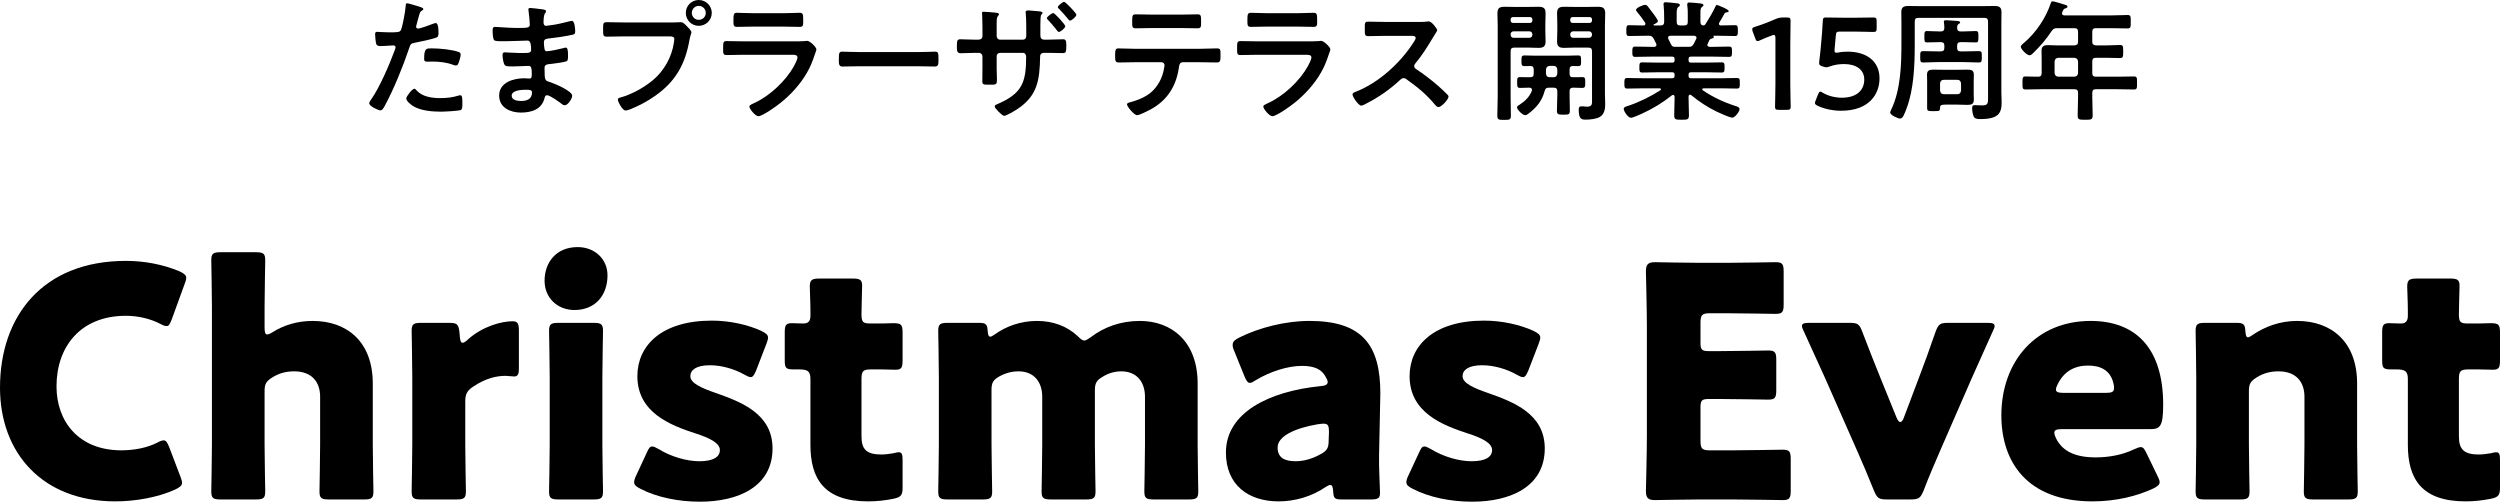 <svg viewBox="0 0 498.296 99.997" xmlns="http://www.w3.org/2000/svg"><path d="m36.285 96.221c0 .576-.448.896-1.344 1.344-3.52 1.6-8 2.368-11.967 2.368-14.527 0-22.974-9.663-22.974-22.655 0-14.335 8.575-25.278 25.086-25.278 3.712 0 7.359.704 10.623 2.048.96.448 1.408.768 1.408 1.344 0 .32-.128.704-.32 1.216l-2.56 7.04c-.384.96-.576 1.344-1.024 1.344-.32 0-.704-.128-1.28-.448-1.984-1.024-4.416-1.6-6.848-1.6-9.023 0-13.823 6.144-13.823 14.079 0 6.911 4.352 12.735 12.927 12.735 2.56 0 5.184-.512 7.167-1.536.576-.32.96-.448 1.28-.448.448 0 .704.384 1.088 1.344l2.24 5.888c.192.512.32.896.32 1.216z"/><path d="m52.736 88.67c0 2.624.128 8.831.128 9.279 0 1.344-.384 1.6-1.855 1.6h-7.04c-1.472 0-1.856-.256-1.856-1.6 0-.448.128-6.656.128-9.279v-27.518c0-2.624-.128-8.831-.128-9.279 0-1.344.384-1.6 1.856-1.6h7.04c1.472 0 1.855.256 1.855 1.6 0 .64-.128 6.719-.128 9.279v4.16c0 .896.128 1.344.512 1.344.256 0 .576-.128 1.088-.448 2.24-1.408 4.927-2.24 8-2.24 6.783 0 11.967 4.096 11.967 12.479v12.223c0 2.624.128 8.831.128 9.279 0 1.344-.384 1.6-1.855 1.6h-7.04c-1.472 0-1.856-.256-1.856-1.6 0-.448.128-6.656.128-9.279v-9.599c0-2.816-1.536-5.056-5.184-5.056-1.472 0-2.944.32-4.352 1.216-1.216.768-1.536 1.28-1.536 2.752z"/><path d="m92.736 88.67c0 2.624.128 8.831.128 9.279 0 1.344-.384 1.6-1.856 1.6h-7.103c-1.472 0-1.856-.256-1.856-1.6 0-.448.128-6.656.128-9.279v-13.439c0-2.624-.128-8.831-.128-9.279 0-1.344.384-1.6 1.856-1.6h5.567c1.664 0 1.92.256 2.112 1.92l.064.768c.063.832.191 1.28.576 1.28.192 0 .576-.192 1.024-.64 2.88-2.624 6.72-3.648 8.896-3.648 1.023 0 1.28.448 1.28 1.792v7.679c0 .704-.064 1.536-.896 1.536-.448 0-1.344-.128-1.728-.128-1.792 0-3.967.448-6.527 2.176-1.152.768-1.536 1.472-1.536 2.88v8.703z"/><path d="m121.086 54.88c0 3.904-2.368 6.911-6.591 6.911-3.392 0-5.952-2.432-5.952-5.823 0-3.648 2.304-6.719 6.592-6.719 3.392 0 5.951 2.368 5.951 5.632zm-9.791 44.669c-1.472 0-1.856-.256-1.856-1.6 0-.448.128-6.656.128-9.279v-13.439c0-2.624-.128-8.831-.128-9.279 0-1.344.384-1.6 1.856-1.6h7.04c1.472 0 1.856.256 1.856 1.6 0 .448-.128 6.656-.128 9.279v13.439c0 2.624.128 8.831.128 9.279 0 1.344-.384 1.6-1.856 1.6z"/><path d="m153.981 89.374c0 7.679-6.912 10.623-14.463 10.623-4.352 0-8.64-.896-11.839-2.56-.896-.448-1.28-.768-1.28-1.344 0-.32.128-.768.384-1.28l2.112-4.544c.384-.896.64-1.28 1.088-1.28.32 0 .704.192 1.279.512 2.496 1.536 5.632 2.432 8.128 2.432 2.752 0 4.096-.832 4.096-2.24s-2.112-2.432-4.928-3.328c-4.864-1.6-11.52-4.096-11.52-11.391 0-6.08 4.8-11.071 14.847-11.071 3.583 0 7.231.832 9.855 2.048.896.448 1.344.768 1.344 1.344 0 .32-.128.704-.32 1.216l-2.048 5.312c-.384.896-.64 1.344-1.088 1.344-.32 0-.704-.192-1.28-.512-1.92-1.088-4.479-1.856-6.848-1.856-2.751 0-3.903.96-3.903 2.176 0 1.408 2.24 2.368 4.992 3.328 5.12 1.792 11.391 4.16 11.391 11.071z"/><path d="m179.901 97.181c0 1.536-.32 1.92-1.855 2.24-1.6.32-3.264.512-4.992.512-8.767 0-11.519-4.48-11.519-11.263v-13.119c0-1.6-.576-1.92-2.304-1.92h-1.088c-1.536 0-1.728-.32-1.728-1.856v-5.504c0-1.408.192-1.856 1.408-1.856.576 0 1.472.064 2.304.064.896 0 1.408-.384 1.408-1.536v-1.024c0-1.792-.128-3.968-.128-4.8 0-1.344.448-1.6 1.92-1.6h6.656c1.408 0 1.855.256 1.855 1.408 0 .832-.128 4.096-.128 5.632 0 1.664.256 1.92 1.856 1.92h2.112c.704 0 1.792-.064 2.304-.064 1.664 0 1.92.256 1.92 1.92v5.44c0 1.472-.192 1.92-1.408 1.92-.832 0-1.984-.064-2.816-.064h-2.048c-1.6 0-1.92.32-1.92 1.92v11.455c0 2.624 1.088 3.584 3.968 3.584.832 0 1.6-.128 2.432-.256.448-.128.768-.192 1.024-.192.64 0 .768.448.768 1.6v5.439z"/><path d="m197.629 88.67c0 2.624.128 8.831.128 9.279 0 1.344-.384 1.6-1.855 1.6h-7.04c-1.472 0-1.856-.256-1.856-1.6 0-.448.128-6.656.128-9.279v-13.439c0-2.624-.128-8.831-.128-9.279 0-1.344.384-1.6 1.856-1.6h6.271c1.344 0 1.664.256 1.728 1.6.063.832.192 1.152.512 1.152.192 0 .448-.128.896-.448 2.24-1.6 5.12-2.688 8.447-2.688 3.136 0 5.952 1.024 8.063 3.008.576.576.96.896 1.344.896.319 0 .704-.256 1.344-.704 2.624-1.984 5.888-3.2 9.727-3.2 6.335 0 11.519 4.096 11.519 12.479v12.223c0 2.624.128 8.831.128 9.279 0 1.344-.384 1.6-1.855 1.6h-7.04c-1.472 0-1.856-.256-1.856-1.6 0-.448.128-6.656.128-9.279v-9.599c0-2.816-1.536-5.056-4.735-5.056-1.216 0-2.496.32-3.712 1.088-1.216.704-1.536 1.28-1.536 2.688v10.879c0 2.624.128 8.831.128 9.279 0 1.344-.384 1.6-1.855 1.6h-7.04c-1.472 0-1.856-.256-1.856-1.6 0-.448.128-6.656.128-9.279v-9.599c0-2.816-1.536-5.056-4.735-5.056-1.28 0-2.56.32-3.84 1.024-1.216.704-1.536 1.28-1.536 2.688z"/><path d="m267.451 99.549c-1.408 0-1.664-.192-1.728-1.664-.064-.832-.192-1.216-.576-1.216-.192 0-.512.128-.896.384-2.88 1.984-6.272 2.88-9.408 2.88-6.016 0-10.495-3.264-10.495-9.727 0-8 8.639-12.223 18.878-13.247.96-.064 1.408-.32 1.408-.832 0-.256-.192-.64-.448-1.088-.768-1.408-2.176-2.112-4.672-2.112-2.943 0-6.527 1.216-9.151 2.816-.576.384-.96.576-1.216.576-.448 0-.704-.384-1.088-1.28l-2.048-5.056c-.256-.576-.32-.896-.32-1.216 0-.64.32-.96 1.28-1.472 3.968-1.984 9.216-3.328 14.015-3.328 10.496 0 14.143 4.736 14.143 14.463l-.256 12.223c-.064 2.432.192 6.719.192 7.551 0 1.088-.384 1.344-1.792 1.344h-5.824zm-3.647-15.103c-.192 0-.896.064-1.216.128-4.479.768-7.936 2.368-7.936 4.608 0 1.984 1.28 2.752 3.584 2.752 1.664 0 3.392-.512 4.991-1.408 1.28-.704 1.6-1.216 1.6-2.752l.064-1.664c0-1.28-.192-1.664-1.088-1.664z"/><path d="m307.9 89.374c0 7.679-6.912 10.623-14.463 10.623-4.352 0-8.64-.896-11.839-2.56-.896-.448-1.28-.768-1.28-1.344 0-.32.128-.768.384-1.28l2.112-4.544c.384-.896.64-1.28 1.088-1.28.32 0 .704.192 1.279.512 2.496 1.536 5.632 2.432 8.128 2.432 2.752 0 4.096-.832 4.096-2.24s-2.112-2.432-4.928-3.328c-4.864-1.6-11.52-4.096-11.52-11.391 0-6.08 4.8-11.071 14.847-11.071 3.583 0 7.231.832 9.855 2.048.896.448 1.344.768 1.344 1.344 0 .32-.128.704-.32 1.216l-2.048 5.312c-.384.896-.64 1.344-1.088 1.344-.32 0-.704-.192-1.28-.512-1.92-1.088-4.479-1.856-6.848-1.856-2.751 0-3.903.96-3.903 2.176 0 1.408 2.24 2.368 4.992 3.328 5.12 1.792 11.391 4.16 11.391 11.071z"/><path d="m345.403 89.758c3.008 0 9.471-.128 9.919-.128 1.344 0 1.6.384 1.6 1.856v6.336c0 1.472-.256 1.856-1.6 1.856-.448 0-6.911-.128-9.919-.128h-6.527c-2.944 0-8.576.128-9.023.128-1.344 0-1.792-.448-1.792-1.792 0-.448.192-7.552.192-10.943v-21.95c0-3.392-.192-10.495-.192-10.943 0-1.344.448-1.792 1.792-1.792.448 0 6.08.128 9.023.128h5.119c3.008 0 9.472-.128 9.92-.128 1.344 0 1.6.384 1.6 1.856v6.592c0 1.472-.256 1.856-1.6 1.856-.448 0-6.912-.128-9.92-.128h-3.136c-1.6 0-1.92.32-1.92 1.92v3.904c0 1.472.256 1.728 1.729 1.728h1.855c3.008 0 9.472-.128 9.919-.128 1.344 0 1.6.384 1.6 1.856v6.08c0 1.472-.256 1.856-1.6 1.856-.448 0-6.912-.128-9.919-.128h-1.855c-1.472 0-1.729.256-1.729 1.728v6.592c0 1.6.32 1.92 1.92 1.92h4.544z"/><path d="m386.682 89.885c-1.152 2.688-2.112 4.864-3.264 7.871-.64 1.536-.959 1.792-2.624 1.792h-4.672c-1.664 0-1.984-.256-2.624-1.792-1.216-3.008-2.176-5.312-3.264-7.743l-6.463-14.655c-1.152-2.56-2.368-5.248-4.224-9.279-.256-.512-.384-.832-.384-1.088 0-.512.448-.64 1.472-.64h8c1.664 0 1.984.256 2.56 1.792 1.408 3.648 2.496 6.463 3.52 8.959l3.328 8.191c.256.576.512.832.704.832.256 0 .512-.32.704-.832l3.071-8.127c.96-2.496 1.984-5.312 3.264-9.023.576-1.536.896-1.792 2.56-1.792h7.744c1.023 0 1.472.128 1.472.64 0 .256-.128.576-.384 1.088-1.792 4.031-3.008 6.719-4.16 9.279l-6.335 14.527z"/><path d="m430.009 94.813c.256.512.448.96.448 1.28 0 .512-.384.832-1.28 1.28-3.136 1.472-7.359 2.56-12.095 2.56-13.055 0-18.174-7.872-18.174-17.151 0-10.751 6.911-18.815 17.791-18.815 8.895 0 14.463 5.312 14.463 16.703 0 4.352-.64 4.864-2.56 4.864h-17.663c-1.024 0-1.472.192-1.472.704 0 .32.128.64.32 1.088 1.28 2.624 3.84 3.84 7.936 3.84 2.815 0 5.503-.576 7.615-1.6.576-.256 1.024-.448 1.344-.448.512 0 .769.384 1.216 1.344l2.112 4.352zm-8.64-17.47c0-.256 0-.512-.128-.96-.64-2.688-2.688-3.52-5.056-3.52-2.752 0-4.8 1.216-6.016 3.648-.256.512-.384.832-.384 1.152 0 .448.448.64 1.472.64h8.512c1.152 0 1.6-.192 1.6-.96z"/><path d="m448.249 88.67c0 2.624.128 8.831.128 9.279 0 1.344-.384 1.6-1.855 1.6h-7.04c-1.472 0-1.856-.256-1.856-1.6 0-.448.128-6.656.128-9.279v-13.439c0-2.624-.128-8.831-.128-9.279 0-1.344.384-1.6 1.856-1.6h6.271c1.408 0 1.728.256 1.792 1.664.064.832.192 1.216.512 1.216.192 0 .448-.128.896-.448 2.432-1.664 5.439-2.816 8.896-2.816 6.783 0 11.967 4.096 11.967 12.479v12.223c0 2.624.128 8.831.128 9.279 0 1.344-.384 1.6-1.855 1.6h-7.04c-1.472 0-1.856-.256-1.856-1.6 0-.448.128-6.656.128-9.279v-9.599c0-2.816-1.536-5.056-5.184-5.056-1.472 0-2.944.32-4.352 1.216-1.216.768-1.536 1.28-1.536 2.752z"/><path d="m498.296 97.181c0 1.536-.32 1.92-1.855 2.24-1.6.32-3.264.512-4.992.512-8.767 0-11.519-4.48-11.519-11.263v-13.119c0-1.6-.576-1.92-2.304-1.92h-1.088c-1.536 0-1.728-.32-1.728-1.856v-5.504c0-1.408.192-1.856 1.408-1.856.576 0 1.472.064 2.304.064.896 0 1.408-.384 1.408-1.536v-1.024c0-1.792-.128-3.968-.128-4.8 0-1.344.448-1.6 1.92-1.6h6.656c1.408 0 1.855.256 1.855 1.408 0 .832-.128 4.096-.128 5.632 0 1.664.256 1.92 1.856 1.92h2.112c.704 0 1.792-.064 2.304-.064 1.664 0 1.92.256 1.92 1.92v5.44c0 1.472-.192 1.92-1.408 1.92-.832 0-1.984-.064-2.816-.064h-2.048c-1.6 0-1.92.32-1.92 1.92v11.455c0 2.624 1.088 3.584 3.968 3.584.832 0 1.6-.128 2.432-.256.448-.128.768-.192 1.024-.192.64 0 .768.448.768 1.6v5.439z"/><path d="m83.422 1.274c.234.078.962.26.962.546 0 .13-.156.208-.234.26-.39.234-.416.338-.598.91-.078.286-.624 2.184-.624 2.314 0 .234.182.39.39.39.468 0 2.496-.754 3.016-.962.182-.078.364-.13.546-.13.52 0 .52 1.586.52 1.976 0 .442-.052.806-.494.936-1.274.416-2.938.754-4.264 1.014-.754.156-.832.286-1.066 1.014-1.17 3.51-3.094 8.242-4.836 11.467-.338.624-.546.988-.936.988-.416 0-2.21-.832-2.21-1.404 0-.26.286-.65.442-.858 1.638-2.34 3.588-6.864 4.602-9.62.052-.156.208-.546.208-.676 0-.26-.208-.39-.468-.39-.364 0-1.508.13-2.314.13-.52 0-.936.026-1.092-.468-.104-.338-.208-1.508-.208-1.898 0-.286.078-.468.39-.468.234 0 1.326.104 2.444.104 1.664 0 2.054-.026 2.288-.416.312-.52.937-3.978.962-4.732.026-.39.026-.65.286-.65.234 0 1.95.52 2.288.624zm-.364 16.771c1.144 1.274 3.12 1.508 4.706 1.508 1.352 0 2.418-.13 3.692-.52.078-.026.182-.052.26-.052.442 0 .442.598.442 1.638 0 .52.026 1.118-.286 1.3-.468.208-3.406.338-4.056.338-1.716 0-4.108-.208-5.564-1.17-.416-.286-1.274-.936-1.274-1.482 0-.39 1.196-1.924 1.612-1.924.182 0 .364.234.468.364zm3.173-8.399c1.378 0 3.926.234 5.226.728.234.078.364.234.364.52 0 .39-.312 1.456-.494 1.82-.104.234-.208.338-.468.338-.182 0-.364-.052-.546-.13-1.3-.494-2.73-.65-4.134-.65-.338 0-.65.026-.988.026-.521 0-.65-.13-.65-.572 0-2.236.468-2.08 1.69-2.08z"/><path d="m107.784 1.82c.676.078 1.04.13 1.04.416 0 .494-.442.052-.494 2.158 0 .364.078.754.546.754.104 0 1.118-.156 1.3-.182.832-.104 2.028-.39 2.834-.598.234-.052.754-.208.988-.208.572 0 .65 1.69.65 2.132 0 .52-.234.572-.728.676-1.352.286-2.964.52-4.342.676-.546.078-1.17.052-1.17.78 0 .312.052 1.04.13 1.378.052.156.104.416.416.416.624 0 2.678-.442 3.328-.624.156-.052.338-.104.494-.104.364 0 .442.572.442 1.56 0 .858-.026 1.118-.494 1.222-.702.182-1.95.364-2.678.442-.988.104-1.508.104-1.508.832 0 2.704.104 2.496 1.222 2.86.858.286 4.29 1.742 4.29 2.678 0 .572-.858 1.898-1.482 1.898-.286 0-.598-.234-.806-.416-.468-.364-2.184-1.586-2.704-1.586-.416 0-.468.39-.52.572-.546 2.236-2.601 2.886-4.707 2.886-2.08 0-4.342-.962-4.342-3.38 0-2.626 2.834-3.458 4.992-3.458.312 0 .91.052 1.066.052.442 0 .442-.468.442-.728 0-.832.052-1.794-.598-1.794-.546 0-2.002.104-3.12.104-1.066 0-1.56.026-1.768-.442-.208-.442-.338-1.326-.338-1.82 0-.312.078-.546.442-.546.312 0 1.768.13 2.756.13h1.17c.962 0 1.326-.078 1.326-.65 0-.754-.026-1.82-.702-1.82-.91 0-2.99.13-4.394.13h-.78c-.702 0-1.352-.026-1.508-.234-.26-.39-.286-1.43-.286-1.898 0-.364.026-.728.468-.728.546 0 2.73.208 4.004.208 2.288 0 2.938.052 2.938-.65 0-.416-.156-2.158-.234-2.6-.026-.13-.052-.286-.052-.416 0-.26.156-.312.39-.312.39 0 1.612.182 2.08.234zm-5.798 17.265c0 .884 1.17 1.04 1.846 1.04 1.196 0 2.21-.338 2.21-1.742 0-.494-.624-.494-1.222-.494-.806 0-2.834.078-2.834 1.196z"/><path d="m134.383 4.472c.442 0 1.066-.052 1.3-.052.52 0 .91.494 1.248.832.234.234.884.858.884 1.196 0 .234-.208.494-.39 1.508-.858 4.888-2.782 8.32-6.891 11.18-1.508 1.066-3.276 2.002-4.992 2.678-.234.078-.598.208-.858.208-.624 0-1.534-1.742-1.534-2.158 0-.286.234-.364.468-.416 2.21-.598 4.68-1.95 6.474-3.432 2.262-1.872 3.822-4.654 4.238-7.566.026-.182.078-.494.078-.65 0-.494-.442-.546-.91-.546h-9.256c-1.092 0-2.158.052-3.25.052-.78 0-.78-.234-.78-1.404 0-1.196-.026-1.482.728-1.482 1.118 0 2.236.052 3.354.052h10.088zm7.488-1.898c0 1.43-1.17 2.574-2.6 2.574s-2.574-1.144-2.574-2.574 1.145-2.574 2.574-2.574 2.6 1.144 2.6 2.574zm-3.978 0c0 .78.624 1.378 1.378 1.378.78 0 1.404-.598 1.404-1.378s-.624-1.404-1.404-1.404c-.754 0-1.378.624-1.378 1.404z"/><path d="m158.069 8.242c.598 0 1.794 0 2.34-.052.13-.026.338-.052.468-.052.546 0 1.846 1.248 1.846 1.716 0 .182-.208.676-.338 1.066-.416 1.248-.832 2.34-1.508 3.51-1.3 2.314-3.302 4.498-5.382 6.136-.728.598-3.536 2.6-4.342 2.6-.598 0-1.794-1.482-1.794-1.924 0-.312.65-.546.91-.676 3.12-1.404 6.318-4.394 7.982-7.384.182-.338.702-1.352.702-1.69 0-.624-.702-.572-1.118-.572h-9.672c-1.092 0-2.184.052-3.302.052-.728 0-.728-.26-.728-1.274 0-1.326.026-1.508.754-1.508 1.092 0 2.21.052 3.328.052zm-1.742-5.616c1.066 0 2.392-.078 3.068-.078.65 0 .702.286.702 1.586 0 .884 0 1.222-.702 1.222-1.04 0-2.054-.052-3.068-.052h-6.37c-1.014 0-2.028.052-3.042.052-.728 0-.728-.312-.728-1.274 0-1.222.052-1.534.702-1.534.728 0 2.054.078 3.068.078z"/><path d="m183.107 10.374c1.196 0 2.886-.078 3.224-.078.702 0 .728.208.728 1.638 0 .832-.026 1.326-.702 1.326-1.092 0-2.184-.052-3.25-.052h-11.96c-1.066 0-2.158.052-3.25.052-.676 0-.702-.494-.702-1.3 0-1.456.052-1.664.728-1.664.338 0 2.132.078 3.224.078z"/><path d="m194.963 7.904c.676 0 .858-.39.858-.676v-1.768c0-1.456-.078-2.834-.078-2.86 0-.208.078-.26.26-.26.442 0 1.95.13 2.444.182.182.026.676.078.676.312 0 .104-.104.208-.156.286-.338.39-.312.598-.312 2.288v1.794c0 .364.286.702.65.702h4.602c.364 0 .65-.26.65-.78 0-.936 0-3.64-.104-4.42-.026-.104-.026-.208-.026-.312 0-.234.182-.312.546-.312.338 0 .884.078 1.612.13.676.052 1.196.078 1.196.338 0 .156-.078.234-.26.442-.13.156-.156 1.3-.156 2.184v1.898c0 .546.26.832.78.832h.702c1.014 0 2.236-.078 3.042-.078.494 0 .65.208.65 1.222 0 1.3-.078 1.534-.702 1.534-1.014 0-2.002-.052-2.99-.052h-.702c-.832 0-.832.546-.832.884-.104 4.524-.494 7.645-4.524 10.323-.442.286-2.185 1.352-2.652 1.352-.364 0-1.872-1.482-1.872-1.872 0-.234.208-.338.416-.416 4.94-2.106 5.85-4.212 5.85-9.438 0-.442-.182-.832-.676-.832h-4.55c-.364 0-.65.312-.65.65v2.496c0 .702.052 1.43.052 2.158 0 1.118-.13 1.04-1.69 1.04-.91 0-1.222 0-1.222-.676 0-.832.026-1.664.026-2.496v-2.47c0-.39-.312-.702-.702-.702h-.78c-.962 0-1.95.078-2.912.078-.624 0-.702-.494-.702-1.196 0-1.248.026-1.586.676-1.586.754 0 1.898.078 2.938.078h.624zm17.368-2.678c0 .364-.962 1.144-1.3 1.144-.156 0-.364-.312-.702-.754-.468-.572-.962-1.144-1.482-1.69-.078-.078-.182-.182-.182-.312 0-.286 1.014-1.014 1.274-1.014.286 0 2.392 2.288 2.392 2.626zm2.21-2.288c0 .364-.91 1.17-1.274 1.17-.13 0-.26-.156-.338-.26-.546-.676-1.222-1.456-1.846-2.08-.104-.078-.234-.208-.234-.338 0-.312.988-1.066 1.248-1.066.286 0 2.444 2.262 2.444 2.574z"/><path d="m239.189 9.724c1.092 0 2.184-.078 3.302-.078.806 0 .78.208.78 1.43 0 .884 0 1.378-.702 1.378-1.144 0-2.262-.052-3.38-.052h-3.406c-.728 0-.754.676-.832 1.222-.572 3.666-2.34 6.396-5.616 8.19-.494.26-2.21 1.144-2.704 1.144-.572 0-2.002-1.716-2.002-2.158 0-.286.494-.39.728-.442 1.118-.312 2.262-.728 3.25-1.352 1.664-1.014 2.834-2.86 3.276-4.732.052-.234.234-1.066.234-1.274 0-.338-.286-.598-.624-.598h-5.278c-1.066 0-2.158.052-3.25.052-.676 0-.702-.39-.702-1.326 0-1.196.078-1.482.65-1.482 1.118 0 2.21.078 3.302.078h12.975zm-3.848-6.812c1.118 0 2.236-.052 3.38-.052.702 0 .676.338.676 1.612 0 .806.026 1.17-.702 1.17-1.092 0-2.21-.052-3.328-.052h-5.668c-1.118 0-2.236.052-3.328.052-.78 0-.702-.416-.702-1.404 0-1.092.026-1.378.702-1.378 1.118 0 2.236.052 3.38.052z"/><path d="m260.509 8.242c.598 0 1.794 0 2.34-.052.13-.026.338-.052.468-.052.546 0 1.846 1.248 1.846 1.716 0 .182-.208.676-.338 1.066-.416 1.248-.832 2.34-1.508 3.51-1.3 2.314-3.302 4.498-5.382 6.136-.728.598-3.536 2.6-4.342 2.6-.598 0-1.794-1.482-1.794-1.924 0-.312.65-.546.91-.676 3.12-1.404 6.318-4.394 7.982-7.384.182-.338.702-1.352.702-1.69 0-.624-.702-.572-1.118-.572h-9.672c-1.092 0-2.184.052-3.302.052-.728 0-.728-.26-.728-1.274 0-1.326.026-1.508.754-1.508 1.092 0 2.21.052 3.328.052zm-1.742-5.616c1.066 0 2.392-.078 3.068-.078.65 0 .702.286.702 1.586 0 .884 0 1.222-.702 1.222-1.04 0-2.054-.052-3.068-.052h-6.37c-1.014 0-2.028.052-3.042.052-.728 0-.728-.312-.728-1.274 0-1.222.052-1.534.702-1.534.729 0 2.054.078 3.068.078z"/><path d="m283.103 4.368c.416 0 .858 0 1.118-.052.156 0 .416-.052.572-.052.546 0 1.664 1.43 1.664 1.768 0 .13-.286.546-.572 1.014-.156.234-.312.494-.416.676-1.04 1.742-2.08 3.38-3.38 4.94-.13.156-.208.286-.208.494 0 .312.156.468.39.624 1.43.936 3.094 2.21 4.395 3.354.624.546 1.274 1.144 1.872 1.768.104.104.182.208.182.364 0 .546-1.43 2.08-1.976 2.08-.286 0-.468-.182-.65-.39-1.872-2.236-3.432-3.484-5.746-5.148-.208-.156-.364-.234-.598-.234-.338 0-.572.26-.78.442-1.924 1.794-4.16 3.354-6.5 4.55-.234.13-.91.494-1.144.494-.546 0-1.742-1.742-1.742-2.21 0-.312.312-.442.546-.52 4.602-1.768 8.97-5.746 11.596-9.854.13-.208.442-.65.442-.884 0-.39-.364-.442-.754-.442h-5.382c-1.118 0-2.236.052-3.354.052-.702 0-.65-.39-.65-1.586 0-.91-.026-1.3.624-1.3 1.118 0 2.236.052 3.38.052h7.072z"/><path d="m301.094 19.215c0 1.274.052 2.548.052 3.822 0 .832-.26.858-1.352.858-1.066 0-1.352-.026-1.352-.832 0-1.3.078-2.574.078-3.848v-14.119c0-.806-.052-1.612-.052-2.418 0-1.04.39-1.326 1.378-1.326.676 0 1.326.026 1.976.026h2.886c.65 0 1.274-.026 1.924-.026 1.014 0 1.43.26 1.43 1.3 0 .78-.052 1.56-.052 2.34v1.066c0 .728.052 1.456.052 2.184 0 .988-.416 1.3-1.378 1.3-.65 0-1.326-.052-1.976-.052h-2.886c-.52 0-.728.208-.728.728v8.996zm4.343-15.315c0-.312-.182-.494-.494-.494h-3.354c-.312 0-.494.182-.494.494v.182c.026.286.182.494.494.494h3.354c.312 0 .468-.208.494-.494zm-4.343 3.016c0 .364.234.624.624.624h3.094c.364 0 .624-.26.624-.624v-.052c0-.364-.26-.624-.624-.624h-3.094c-.39 0-.624.26-.624.624zm11.753 12.013c0 1.066.052 2.106.052 3.172 0 .728-.286.754-1.274.754-1.066 0-1.3-.052-1.3-.806 0-1.04.078-2.08.078-3.12v-.728c0-.52-.234-.728-.728-.728h-.936c-.52 0-.728.156-.858.65-.494 1.846-1.404 3.042-2.86 4.238-.26.208-.676.598-1.014.598-.546 0-1.638-1.118-1.638-1.56 0-.26.364-.442.572-.572 1.04-.676 1.898-1.508 2.366-2.678.026-.078.052-.156.052-.234 0-.312-.234-.416-.52-.442-.624 0-1.248.052-1.872.052-.598 0-.572-.39-.572-1.092 0-.78 0-1.066.598-1.066.572 0 1.404.052 2.028.026.494 0 .676-.234.676-.702v-.832c0-.468-.182-.702-.676-.702-.39 0-.78.026-1.17.026-.624 0-.598-.364-.598-1.066s-.026-1.066.598-1.066c.754 0 1.508.052 2.236.052h6.214c.754 0 1.508-.052 2.262-.052.624 0 .572.39.572 1.066 0 .702.052 1.066-.572 1.066-.338 0-.676-.026-1.014-.026-.494 0-.702.208-.702.702v.832c0 .468.156.702.65.702.52.026 1.43-.026 1.872-.026.598 0 .598.286.598 1.066s0 1.092-.598 1.092c-.26 0-1.561-.052-1.872-.052-.494.052-.65.234-.65.728zm-3.172-3.536c.442 0 .676-.286.728-.702v-.832c-.052-.442-.286-.728-.728-.728h-.806c-.468.052-.676.286-.728.728v.832c.052.442.26.702.728.702zm4.03-5.903c-.65 0-1.3.052-1.95.052-.988 0-1.404-.286-1.404-1.3 0-.728.052-1.456.052-2.184v-1.066c0-.78-.052-1.56-.052-2.34 0-1.014.416-1.3 1.378-1.3.676 0 1.326.026 1.977.026h2.886c.65 0 1.274-.026 1.924-.026.988 0 1.43.26 1.43 1.3 0 .806-.052 1.638-.052 2.444v13.598c0 .702.052 1.43.052 2.132 0 .91-.182 1.924-1.014 2.444-.676.442-1.95.572-2.782.572-.91 0-1.482-.026-1.482-2.002 0-.364.078-.65.52-.65h.338c.234.026.572.078.806.078 1.092 0 .988-.65.988-1.456v-9.594c0-.52-.208-.728-.728-.728h-2.886zm3.614-5.59c0-.312-.182-.494-.494-.494h-3.354c-.312 0-.494.182-.494.494v.182c.026.286.182.494.494.494h3.354c.312 0 .468-.208.494-.494zm-4.342 3.016c0 .364.234.624.624.624h3.094c.364 0 .624-.26.624-.624v-.052c0-.364-.26-.624-.624-.624h-3.094c-.39 0-.624.26-.624.624z"/><path d="m341.941 1.248c.052-.13.13-.26.286-.26.104 0 2.34.858 2.34 1.222 0 .208-.286.234-.338.234-.208.026-.364.078-.494.234-.234.468-.78 1.378-1.04 1.82-.052.078-.078.13-.078.234 0 .26.182.338.39.338.936 0 1.872-.052 2.808-.052.572 0 .572.286.572 1.092 0 .78 0 1.066-.572 1.066-1.092 0-2.158-.052-3.25-.052h-1.014c-.078 0-.078.052-.026.104.026.052.078.104.078.156 0 .182-.234.234-.364.286-.286.078-.364.104-.52.312-.104.234-.234.494-.338.728-.026.078-.078.156-.078.234 0 .286.234.364.494.39h.676c1.066 0 2.106-.052 3.172-.052.598 0 .572.338.572 1.04 0 .624.026 1.014-.546 1.014-1.066 0-2.132-.052-3.198-.052h-4.42c-.338 0-.494.13-.494.494v.208c0 .338.13.494.494.494h3.094c.988 0 1.976-.052 2.99-.052.598 0 .598.286.598 1.014s0 1.014-.598 1.014c-1.014 0-2.002-.052-2.99-.052h-3.094c-.338 0-.494.13-.494.468v.234c0 .338.13.494.494.494h5.824c1.092 0 2.184-.052 3.302-.052.598 0 .598.26.598 1.04s0 1.066-.572 1.066c-1.118 0-2.236-.052-3.328-.052h-3.328c-.13 0-.26.052-.26.208 0 .078.026.13.104.182 1.977 1.352 4.187 2.392 6.475 3.12.598.182.858.312.858.624 0 .546-.936 1.716-1.456 1.716-.494 0-2.548-.936-3.094-1.196-1.794-.858-3.562-2.028-5.07-3.276-.078-.078-.156-.104-.26-.104-.208 0-.26.182-.286.364v.234c0 1.144.078 2.314.078 3.484 0 .884-.286.91-1.482.91-1.144 0-1.456-.026-1.456-.884 0-1.17.078-2.34.078-3.51v-.182c-.026-.208-.078-.364-.312-.364-.078 0-.156.026-.234.078-1.82 1.456-3.822 2.678-6.006 3.666-.546.234-1.769.806-2.158.806-.546 0-1.43-1.274-1.43-1.794 0-.312.338-.416.91-.598 2.184-.728 4.446-1.846 6.396-3.094.052-.052.104-.104.104-.208 0-.13-.13-.182-.234-.182h-3.146c-1.092 0-2.21.052-3.328.052-.572 0-.572-.312-.572-1.066s0-1.04.572-1.04c1.118 0 2.236.052 3.328.052h5.616c.338 0 .494-.156.494-.494v-.208c0-.364-.156-.494-.494-.494h-2.938c-.988 0-2.002.052-2.99.052-.624 0-.598-.286-.598-1.014 0-.754 0-1.014.598-1.014.988 0 2.002.052 2.99.052h2.938c.338 0 .494-.13.494-.494v-.208c0-.364-.156-.494-.494-.494h-4.186c-1.066 0-2.132.052-3.198.052-.572 0-.546-.416-.546-1.014 0-.702-.026-1.04.572-1.04 1.066 0 2.106.052 3.172.052h.598c.052 0 .468 0 .468-.39 0-.078-.026-.156-.052-.234-.156-.338-.312-.65-.494-.988-.26-.442-.442-.598-.962-.598h-.676c-1.092 0-2.158.052-3.25.052-.572 0-.572-.286-.572-1.066s0-1.092.572-1.092c.858 0 1.716.052 2.574.052h.286c.182 0 .364-.078.364-.312 0-.104 0-.13-.052-.234-.494-.754-1.014-1.456-1.586-2.132-.078-.104-.234-.286-.234-.416 0-.39 1.353-1.014 1.82-1.014.286 0 .39.13.676.494.052.078.13.182.234.312.286.338 1.638 2.106 1.638 2.418s-.572.572-.832.676c-.026.026-.052.052-.052.104 0 .078.052.104.13.104h1.274c.494 0 .728-.208.728-.702v-.806c0-.832-.026-1.664-.104-2.496 0-.078-.026-.156-.026-.234 0-.312.182-.39.442-.39.364 0 1.768.156 2.184.208.26.026.624.052.624.364 0 .182-.104.234-.312.39-.286.234-.312.676-.312 1.43v1.534c0 .494.208.702.729.702h.754c.52 0 .728-.208.728-.702v-1.482c0-.598 0-1.196-.104-1.794v-.234c0-.312.182-.364.442-.364.338 0 1.716.13 2.106.182.234.026.676.052.676.364 0 .156-.13.234-.312.364-.26.208-.286.546-.286 1.196v1.768c0 .416.156.676.624.702.182-.026.26-.078.364-.234.728-1.17 1.456-2.34 2.028-3.588zm-5.382 8.086c.572 0 .728-.104 1.04-.598.156-.312.312-.65.494-.988.026-.052.052-.13.052-.208 0-.312-.234-.39-.494-.416h-4.707c-.26.026-.468.104-.468.39 0 .078.026.156.052.234.65 1.3.65 1.586 1.326 1.586h2.704z"/><path d="m356.839 16.693c0 1.508.078 4.238.078 4.55 0 .546-.156.65-.754.65h-1.612c-.598 0-.754-.104-.754-.65 0-.312.078-3.042.078-4.55v-9.101c0-.442-.078-.624-.312-.624-.104 0-.234.026-.416.104-.78.286-1.664.65-2.34.962-.208.104-.364.156-.494.156-.234 0-.338-.182-.468-.572l-.494-1.3c-.078-.208-.104-.364-.104-.494 0-.234.156-.364.598-.494 1.248-.39 2.834-.988 4.056-1.534.546-.234.936-.312 1.534-.312h.702c.598 0 .754.104.754.65 0 .39-.052 3.042-.052 4.55v8.008z"/><path d="m368.279 10.296c3.588 0 6.344 1.768 6.344 5.33 0 3.042-1.976 6.448-7.67 6.448-1.638 0-3.354-.364-4.654-.988-.364-.182-.546-.312-.546-.546 0-.13.052-.286.13-.494l.494-1.248c.156-.364.26-.546.442-.546.13 0 .26.078.494.234 1.092.65 2.496.988 3.796.988 3.172 0 4.473-1.69 4.473-3.614 0-2.002-1.638-3.094-4.03-3.094-1.092 0-2.028.182-2.834.468-.286.104-.494.182-.702.182-.156 0-.442-.078-.754-.182-.521-.182-.676-.286-.676-.676 0-.104 0-.208.026-.338.104-.78.182-1.508.26-2.314l.286-3.224c.052-.702.13-1.768.156-2.444.026-.624.13-.754.65-.754.338 0 2.626.052 3.952.052h1.456c1.326 0 3.848-.052 4.03-.052.546 0 .65.156.65.754v1.378c0 .598-.104.754-.65.754-.182 0-2.704-.078-4.03-.078h-2.6c-.676 0-.806.104-.858.78l-.208 2.288c-.026.208-.052.468-.052.702 0 .338.104.442.364.442.104 0 .208 0 .338-.026.598-.13 1.248-.182 1.924-.182z"/><path d="m381.643 8.944c0 4.03-.182 8.892-1.638 12.688-.39 1.04-.728 2.002-1.274 2.002-.39 0-1.977-.65-1.977-1.222 0-.182.182-.52.26-.702 1.82-3.848 1.976-8.814 1.976-13.026v-3.978c0-.754-.026-1.534-.026-2.288 0-1.014.494-1.222 1.43-1.222.754 0 1.508.026 2.262.026h12.584c.728 0 1.482-.026 2.236-.026.936 0 1.456.182 1.456 1.222 0 .754-.026 1.508-.026 2.288v13.676c0 .624.052 1.248.052 1.872 0 .936-.026 1.95-.78 2.652-.858.754-2.444.832-3.536.832-.494 0-1.066-.052-1.274-.572-.182-.39-.286-1.17-.286-1.612 0-.364.078-.598.494-.598.338 0 1.014.052 1.456.052 1.17 0 1.222-.364 1.222-1.482v-15.236c0-.52-.234-.728-.728-.728h-13.157c-.52 0-.728.208-.728.728v4.654zm5.902.182c0-.52-.208-.728-.728-.728h-.208c-.858 0-1.69.052-2.522.052-.546 0-.52-.26-.52-1.144 0-.806-.026-1.118.52-1.118.676 0 1.664.078 2.522.078h.208c.494 0 .702-.182.728-.676 0-.338-.026-.728-.078-1.066-.026-.052-.026-.13-.026-.208 0-.26.234-.286.442-.286.364 0 1.976.13 2.366.156.156.026.442.078.442.286 0 .156-.156.234-.312.312-.286.208-.286.494-.286.806.026.494.234.676.728.676h.468c.832 0 1.846-.078 2.496-.078.572 0 .546.312.546 1.144 0 .858 0 1.118-.521 1.118-.858 0-1.69-.052-2.522-.052h-.468c-.52 0-.728.208-.728.728v.416c0 .494.208.702.728.702h.598c.988 0 1.976-.052 2.964-.052.65 0 .624.234.624 1.118s.026 1.144-.624 1.144c-.988 0-1.976-.078-2.964-.078h-5.097c-.988 0-1.976.078-2.964.078-.624 0-.624-.26-.624-1.118 0-.936 0-1.144.65-1.144.988 0 1.976.052 2.938.052h.494c.52 0 .728-.208.728-.702v-.416zm5.85 9.517c0 .416.026.858.026 1.274 0 .832-.52.988-1.248.988-.676 0-1.378-.052-2.054-.052h-2.392c-.936 0-1.04.208-1.04.676-.026.598-.104.624-1.248.624-1.066 0-1.326 0-1.326-.624v-5.356c0-.442-.026-.884-.026-1.3 0-.832.494-.988 1.222-.988.702 0 1.404.026 2.08.026h2.73c.676 0 1.378-.026 2.054-.026.728 0 1.248.13 1.248.988 0 .416-.026.858-.026 1.3zm-6.708-.598c.052.468.286.728.728.728h2.73c.442 0 .676-.26.728-.728v-1.43c-.052-.442-.286-.702-.728-.702h-2.73c-.442 0-.676.26-.728.702z"/><path d="m417.029 8.32c0 .494.208.676.728.728h2.08c.91 0 1.794-.078 2.704-.078.65 0 .65.286.65 1.326 0 1.014-.026 1.274-.65 1.274-.91 0-1.794-.052-2.704-.052h-2.08c-.52 0-.728.208-.728.728v2.314c0 .52.208.728.728.728h4.29c1.092 0 2.184-.052 3.276-.052.65 0 .624.312.624 1.3 0 1.014.026 1.3-.624 1.3-1.092 0-2.185-.052-3.276-.052h-4.29c-.52 0-.728.208-.728.728v.728c0 1.274.078 2.522.078 3.77 0 .858-.338.858-1.508.858-1.144 0-1.482 0-1.482-.832 0-1.274.078-2.522.078-3.796v-.728c0-.52-.208-.728-.728-.728h-6.448c-1.092 0-2.185.052-3.276.052-.65 0-.624-.286-.624-1.274 0-1.04-.026-1.326.624-1.326.832 0 1.69.078 2.548.052.468 0 .65-.26.65-.728v-2.47c0-.65-.026-1.274-.026-1.924 0-.91.39-1.17 1.274-1.17.624 0 1.248.052 1.872.052h3.406c.52-.052.728-.234.728-.728v-1.976c0-.52-.208-.728-.728-.728h-3.433c-.572 0-.728.104-1.092.546-1.014 1.56-2.236 2.99-3.562 4.29-.208.208-.546.572-.858.572-.521 0-1.742-1.222-1.742-1.716 0-.26.468-.624.65-.78 2.392-2.028 4.342-4.94 5.33-7.904.078-.234.156-.364.364-.364.286 0 2.132.572 2.522.702.182.052.442.13.442.364 0 .182-.234.286-.39.338-.416.13-.39.208-.65.754-.026.104-.052.156-.052.26 0 .286.208.364.468.39h9.438c1.066 0 2.106-.078 3.172-.078.65 0 .624.338.624 1.352 0 .988.026 1.326-.624 1.326-1.066 0-2.106-.052-3.172-.052h-3.146c-.52 0-.728.208-.728.728v1.976zm-6.787 3.198c-.442.052-.676.286-.728.728v2.314c.052.468.286.676.728.728h3.225c.468-.052.676-.26.728-.728v-2.314c-.052-.442-.26-.676-.728-.728z"/></svg>